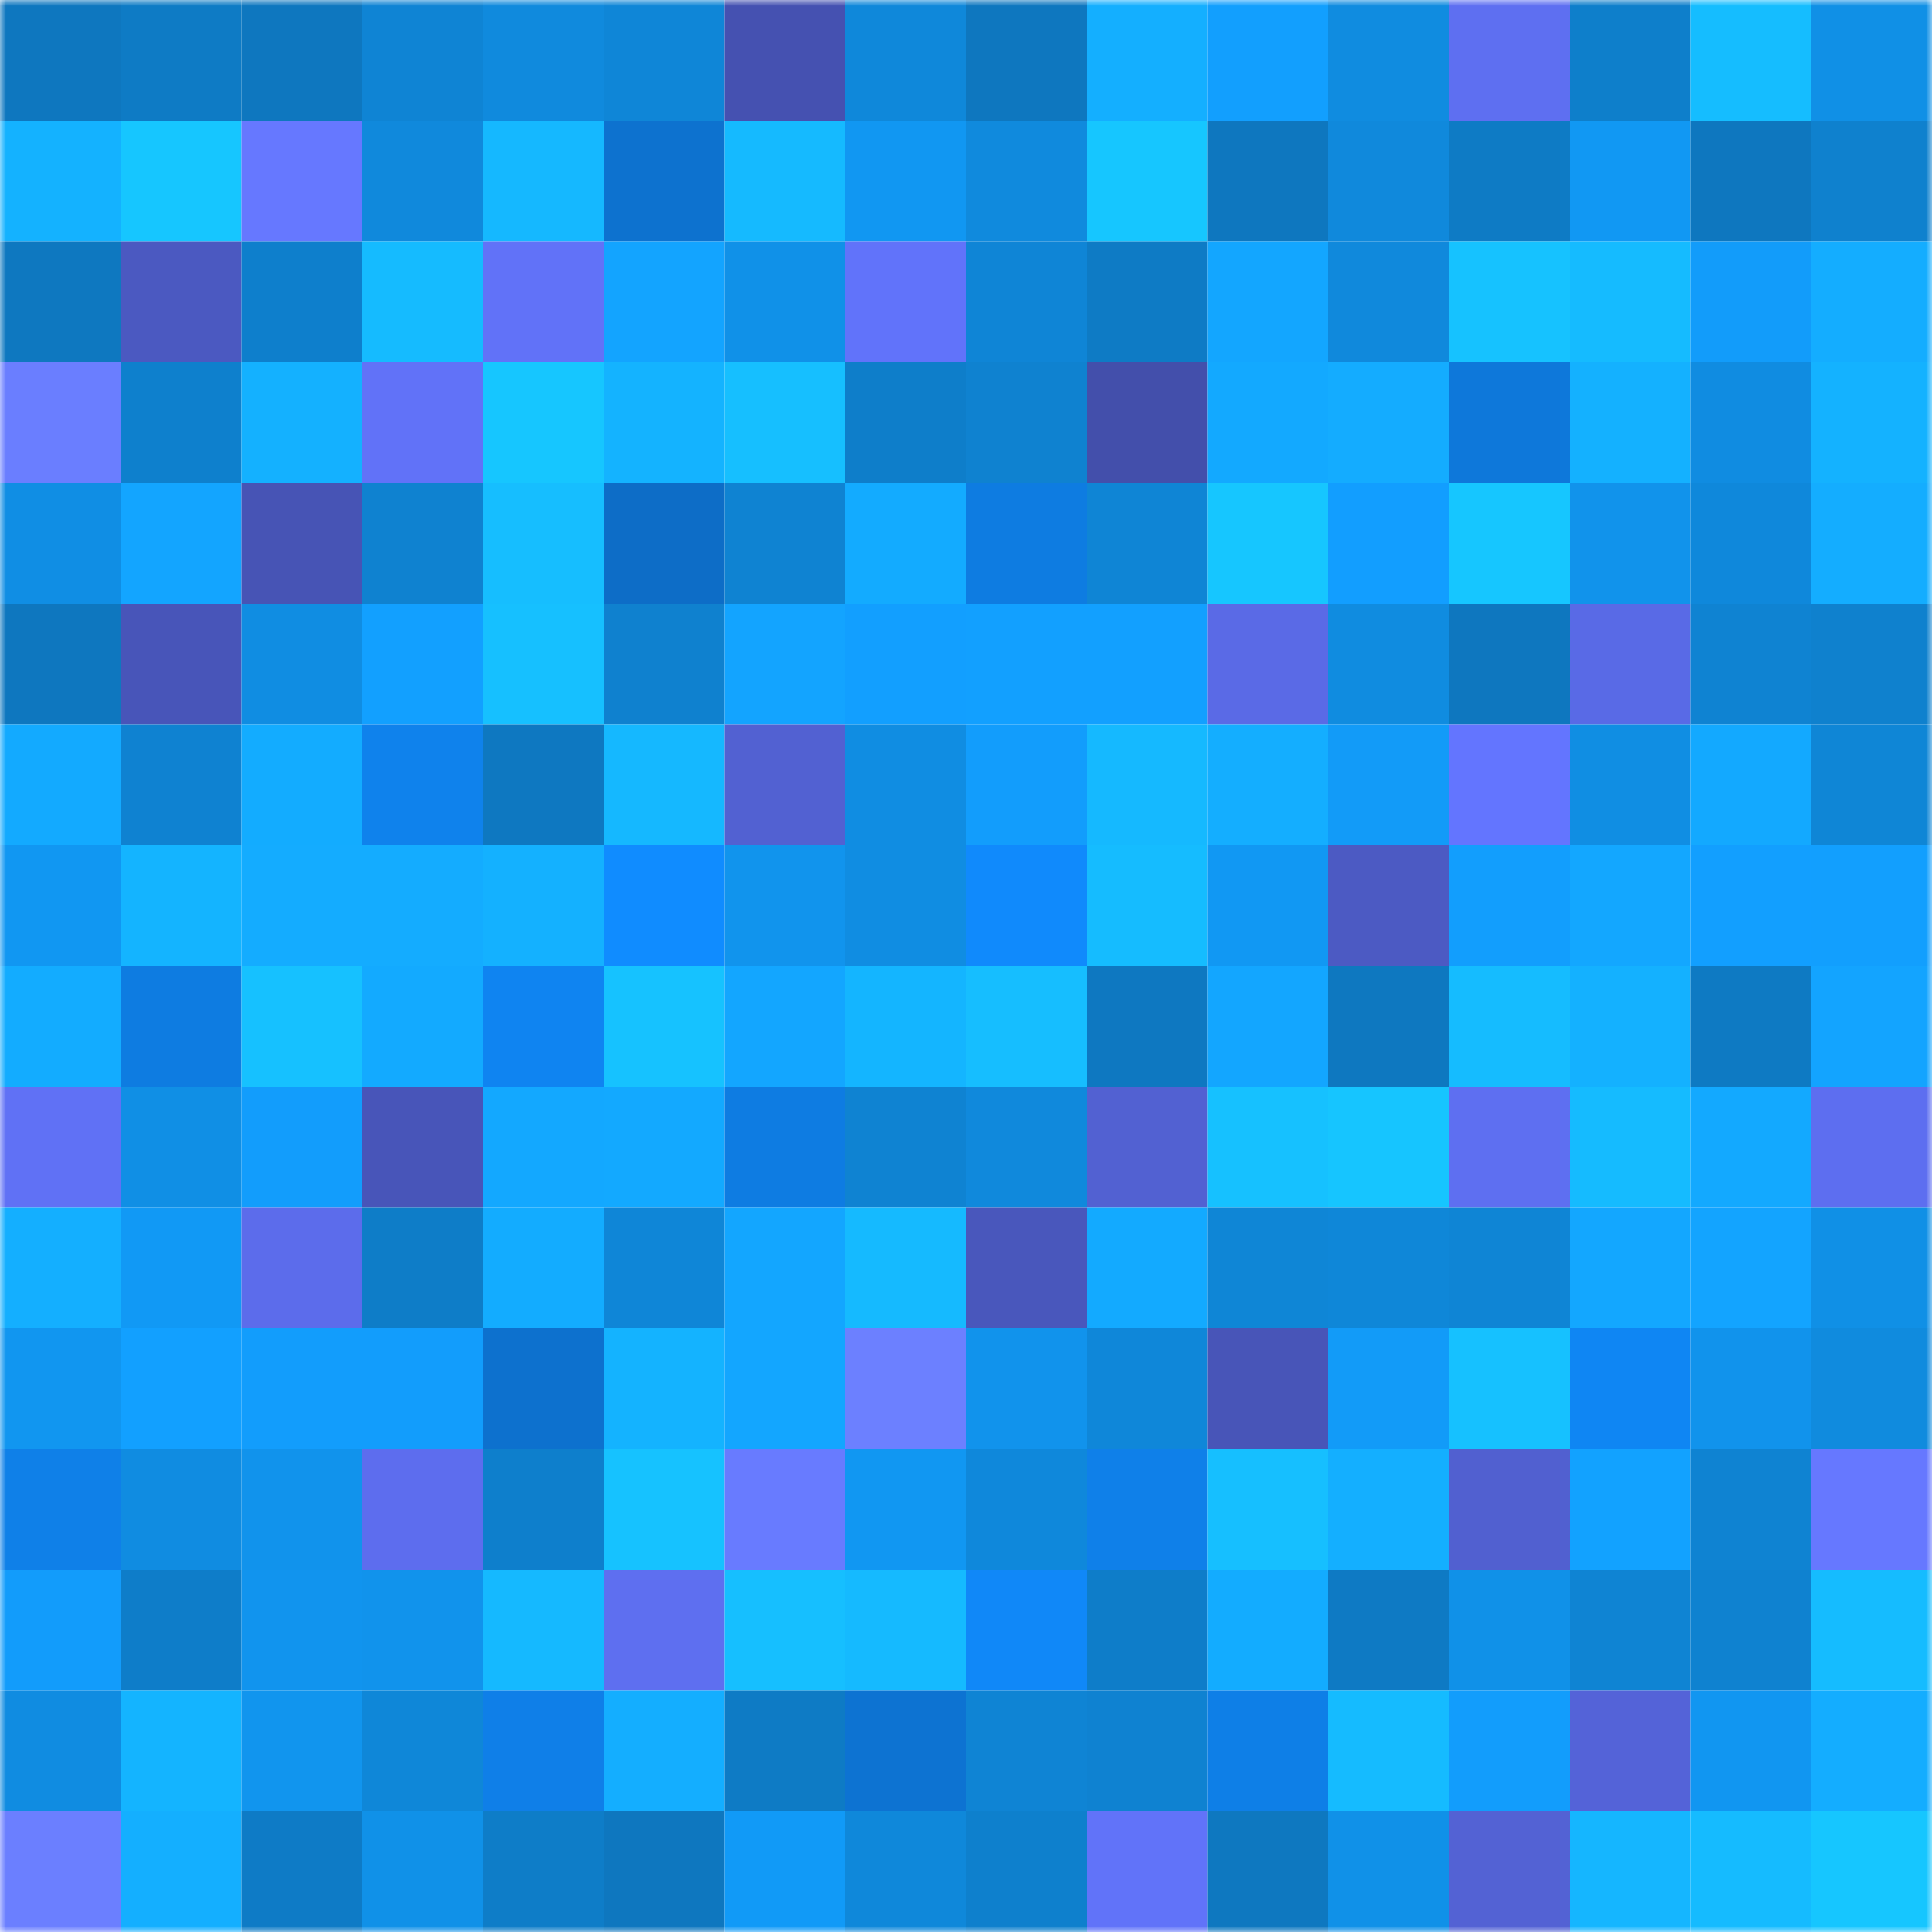 <svg viewBox="0 0 160 160" fill="none" role="img" xmlns="http://www.w3.org/2000/svg" width="240" height="240" name="ens%2Cundermask.eth"><mask id="1427927859" mask-type="alpha" maskUnits="userSpaceOnUse" x="0" y="0" width="160" height="160"><rect width="160" height="160" fill="#FFFFFF"></rect></mask><g mask="url(#1427927859)"><rect x="0" y="0" width="10" height="10" fill="#0e77bf"></rect><rect x="10" y="0" width="10" height="10" fill="#0e7bc5"></rect><rect x="20" y="0" width="10" height="10" fill="#0e77bf"></rect><rect x="30" y="0" width="10" height="10" fill="#0f84d4"></rect><rect x="40" y="0" width="10" height="10" fill="#108add"></rect><rect x="50" y="0" width="10" height="10" fill="#0f86d7"></rect><rect x="60" y="0" width="10" height="10" fill="#4551b1"></rect><rect x="70" y="0" width="10" height="10" fill="#0f88da"></rect><rect x="80" y="0" width="10" height="10" fill="#0e77bf"></rect><rect x="90" y="0" width="10" height="10" fill="#14afff"></rect><rect x="100" y="0" width="10" height="10" fill="#129ffe"></rect><rect x="110" y="0" width="10" height="10" fill="#108ce0"></rect><rect x="120" y="0" width="10" height="10" fill="#5e6ff1"></rect><rect x="130" y="0" width="10" height="10" fill="#0e7fcb"></rect><rect x="140" y="0" width="10" height="10" fill="#15bdff"></rect><rect x="150" y="0" width="10" height="10" fill="#1090e6"></rect><rect x="0" y="10" width="10" height="10" fill="#14b2ff"></rect><rect x="10" y="10" width="10" height="10" fill="#16c6ff"></rect><rect x="20" y="10" width="10" height="10" fill="#6678ff"></rect><rect x="30" y="10" width="10" height="10" fill="#1089dc"></rect><rect x="40" y="10" width="10" height="10" fill="#15b8ff"></rect><rect x="50" y="10" width="10" height="10" fill="#0d72cf"></rect><rect x="60" y="10" width="10" height="10" fill="#15baff"></rect><rect x="70" y="10" width="10" height="10" fill="#1197f2"></rect><rect x="80" y="10" width="10" height="10" fill="#108add"></rect><rect x="90" y="10" width="10" height="10" fill="#16c6ff"></rect><rect x="100" y="10" width="10" height="10" fill="#0e77bf"></rect><rect x="110" y="10" width="10" height="10" fill="#1089dc"></rect><rect x="120" y="10" width="10" height="10" fill="#0e7bc5"></rect><rect x="130" y="10" width="10" height="10" fill="#1198f3"></rect><rect x="140" y="10" width="10" height="10" fill="#0e77bf"></rect><rect x="150" y="10" width="10" height="10" fill="#0f81ce"></rect><rect x="0" y="20" width="10" height="10" fill="#0e78c0"></rect><rect x="10" y="20" width="10" height="10" fill="#4b59c1"></rect><rect x="20" y="20" width="10" height="10" fill="#0e7fcc"></rect><rect x="30" y="20" width="10" height="10" fill="#15bbff"></rect><rect x="40" y="20" width="10" height="10" fill="#6172f8"></rect><rect x="50" y="20" width="10" height="10" fill="#13a4ff"></rect><rect x="60" y="20" width="10" height="10" fill="#1091e8"></rect><rect x="70" y="20" width="10" height="10" fill="#6173fa"></rect><rect x="80" y="20" width="10" height="10" fill="#0f85d6"></rect><rect x="90" y="20" width="10" height="10" fill="#0e7bc5"></rect><rect x="100" y="20" width="10" height="10" fill="#13a6ff"></rect><rect x="110" y="20" width="10" height="10" fill="#1089dc"></rect><rect x="120" y="20" width="10" height="10" fill="#16c2ff"></rect><rect x="130" y="20" width="10" height="10" fill="#15bbff"></rect><rect x="140" y="20" width="10" height="10" fill="#129cfa"></rect><rect x="150" y="20" width="10" height="10" fill="#14adff"></rect><rect x="0" y="30" width="10" height="10" fill="#6a7eff"></rect><rect x="10" y="30" width="10" height="10" fill="#0e80cd"></rect><rect x="20" y="30" width="10" height="10" fill="#14b1ff"></rect><rect x="30" y="30" width="10" height="10" fill="#6172f8"></rect><rect x="40" y="30" width="10" height="10" fill="#16c6ff"></rect><rect x="50" y="30" width="10" height="10" fill="#14b3ff"></rect><rect x="60" y="30" width="10" height="10" fill="#16bfff"></rect><rect x="70" y="30" width="10" height="10" fill="#0e7eca"></rect><rect x="80" y="30" width="10" height="10" fill="#0f82d0"></rect><rect x="90" y="30" width="10" height="10" fill="#434fab"></rect><rect x="100" y="30" width="10" height="10" fill="#13a9ff"></rect><rect x="110" y="30" width="10" height="10" fill="#14acff"></rect><rect x="120" y="30" width="10" height="10" fill="#0e78da"></rect><rect x="130" y="30" width="10" height="10" fill="#14b1ff"></rect><rect x="140" y="30" width="10" height="10" fill="#108ce1"></rect><rect x="150" y="30" width="10" height="10" fill="#14b2ff"></rect><rect x="0" y="40" width="10" height="10" fill="#108ee4"></rect><rect x="10" y="40" width="10" height="10" fill="#13a5ff"></rect><rect x="20" y="40" width="10" height="10" fill="#4754b5"></rect><rect x="30" y="40" width="10" height="10" fill="#0f82d0"></rect><rect x="40" y="40" width="10" height="10" fill="#16beff"></rect><rect x="50" y="40" width="10" height="10" fill="#0d6dc7"></rect><rect x="60" y="40" width="10" height="10" fill="#0f83d2"></rect><rect x="70" y="40" width="10" height="10" fill="#13abff"></rect><rect x="80" y="40" width="10" height="10" fill="#0e7ce1"></rect><rect x="90" y="40" width="10" height="10" fill="#0f85d5"></rect><rect x="100" y="40" width="10" height="10" fill="#16c6ff"></rect><rect x="110" y="40" width="10" height="10" fill="#129eff"></rect><rect x="120" y="40" width="10" height="10" fill="#16c6ff"></rect><rect x="130" y="40" width="10" height="10" fill="#1193eb"></rect><rect x="140" y="40" width="10" height="10" fill="#0f88db"></rect><rect x="150" y="40" width="10" height="10" fill="#14adff"></rect><rect x="0" y="50" width="10" height="10" fill="#0e77bf"></rect><rect x="10" y="50" width="10" height="10" fill="#4855b9"></rect><rect x="20" y="50" width="10" height="10" fill="#108de2"></rect><rect x="30" y="50" width="10" height="10" fill="#12a0ff"></rect><rect x="40" y="50" width="10" height="10" fill="#16c0ff"></rect><rect x="50" y="50" width="10" height="10" fill="#0f81cf"></rect><rect x="60" y="50" width="10" height="10" fill="#13a4ff"></rect><rect x="70" y="50" width="10" height="10" fill="#129fff"></rect><rect x="80" y="50" width="10" height="10" fill="#12a0ff"></rect><rect x="90" y="50" width="10" height="10" fill="#12a0ff"></rect><rect x="100" y="50" width="10" height="10" fill="#5a6ae6"></rect><rect x="110" y="50" width="10" height="10" fill="#108ce0"></rect><rect x="120" y="50" width="10" height="10" fill="#0e77bf"></rect><rect x="130" y="50" width="10" height="10" fill="#596ae6"></rect><rect x="140" y="50" width="10" height="10" fill="#0f83d2"></rect><rect x="150" y="50" width="10" height="10" fill="#0f81ce"></rect><rect x="0" y="60" width="10" height="10" fill="#13aaff"></rect><rect x="10" y="60" width="10" height="10" fill="#0f82d1"></rect><rect x="20" y="60" width="10" height="10" fill="#13acff"></rect><rect x="30" y="60" width="10" height="10" fill="#0f82ec"></rect><rect x="40" y="60" width="10" height="10" fill="#0e78c1"></rect><rect x="50" y="60" width="10" height="10" fill="#15b8ff"></rect><rect x="60" y="60" width="10" height="10" fill="#5261d2"></rect><rect x="70" y="60" width="10" height="10" fill="#108de2"></rect><rect x="80" y="60" width="10" height="10" fill="#129dfc"></rect><rect x="90" y="60" width="10" height="10" fill="#15b9ff"></rect><rect x="100" y="60" width="10" height="10" fill="#14aeff"></rect><rect x="110" y="60" width="10" height="10" fill="#129bf8"></rect><rect x="120" y="60" width="10" height="10" fill="#6375ff"></rect><rect x="130" y="60" width="10" height="10" fill="#108ee3"></rect><rect x="140" y="60" width="10" height="10" fill="#13a9ff"></rect><rect x="150" y="60" width="10" height="10" fill="#0f86d6"></rect><rect x="0" y="70" width="10" height="10" fill="#1197f2"></rect><rect x="10" y="70" width="10" height="10" fill="#14b4ff"></rect><rect x="20" y="70" width="10" height="10" fill="#14acff"></rect><rect x="30" y="70" width="10" height="10" fill="#14acff"></rect><rect x="40" y="70" width="10" height="10" fill="#14b1ff"></rect><rect x="50" y="70" width="10" height="10" fill="#108cff"></rect><rect x="60" y="70" width="10" height="10" fill="#1194ed"></rect><rect x="70" y="70" width="10" height="10" fill="#108de2"></rect><rect x="80" y="70" width="10" height="10" fill="#108afc"></rect><rect x="90" y="70" width="10" height="10" fill="#15bcff"></rect><rect x="100" y="70" width="10" height="10" fill="#1198f3"></rect><rect x="110" y="70" width="10" height="10" fill="#4c5ac3"></rect><rect x="120" y="70" width="10" height="10" fill="#129efd"></rect><rect x="130" y="70" width="10" height="10" fill="#13a7ff"></rect><rect x="140" y="70" width="10" height="10" fill="#129fff"></rect><rect x="150" y="70" width="10" height="10" fill="#129ffe"></rect><rect x="0" y="80" width="10" height="10" fill="#13acff"></rect><rect x="10" y="80" width="10" height="10" fill="#0e7ce1"></rect><rect x="20" y="80" width="10" height="10" fill="#16c1ff"></rect><rect x="30" y="80" width="10" height="10" fill="#13aaff"></rect><rect x="40" y="80" width="10" height="10" fill="#0f84f1"></rect><rect x="50" y="80" width="10" height="10" fill="#16c2ff"></rect><rect x="60" y="80" width="10" height="10" fill="#13a6ff"></rect><rect x="70" y="80" width="10" height="10" fill="#14b5ff"></rect><rect x="80" y="80" width="10" height="10" fill="#16beff"></rect><rect x="90" y="80" width="10" height="10" fill="#0e78c1"></rect><rect x="100" y="80" width="10" height="10" fill="#13a6ff"></rect><rect x="110" y="80" width="10" height="10" fill="#0e78c0"></rect><rect x="120" y="80" width="10" height="10" fill="#15bcff"></rect><rect x="130" y="80" width="10" height="10" fill="#14b1ff"></rect><rect x="140" y="80" width="10" height="10" fill="#0e7ac3"></rect><rect x="150" y="80" width="10" height="10" fill="#13a4ff"></rect><rect x="0" y="90" width="10" height="10" fill="#6071f5"></rect><rect x="10" y="90" width="10" height="10" fill="#108fe5"></rect><rect x="20" y="90" width="10" height="10" fill="#129dfc"></rect><rect x="30" y="90" width="10" height="10" fill="#4855b9"></rect><rect x="40" y="90" width="10" height="10" fill="#13a8ff"></rect><rect x="50" y="90" width="10" height="10" fill="#13a9ff"></rect><rect x="60" y="90" width="10" height="10" fill="#0e7ce2"></rect><rect x="70" y="90" width="10" height="10" fill="#0f83d2"></rect><rect x="80" y="90" width="10" height="10" fill="#1089dc"></rect><rect x="90" y="90" width="10" height="10" fill="#5261d2"></rect><rect x="100" y="90" width="10" height="10" fill="#16c1ff"></rect><rect x="110" y="90" width="10" height="10" fill="#16c5ff"></rect><rect x="120" y="90" width="10" height="10" fill="#5e6ff1"></rect><rect x="130" y="90" width="10" height="10" fill="#15bbff"></rect><rect x="140" y="90" width="10" height="10" fill="#13a9ff"></rect><rect x="150" y="90" width="10" height="10" fill="#5d6ef0"></rect><rect x="0" y="100" width="10" height="10" fill="#14afff"></rect><rect x="10" y="100" width="10" height="10" fill="#1199f5"></rect><rect x="20" y="100" width="10" height="10" fill="#5c6ceb"></rect><rect x="30" y="100" width="10" height="10" fill="#0e7dc8"></rect><rect x="40" y="100" width="10" height="10" fill="#13acff"></rect><rect x="50" y="100" width="10" height="10" fill="#0f86d7"></rect><rect x="60" y="100" width="10" height="10" fill="#13a6ff"></rect><rect x="70" y="100" width="10" height="10" fill="#15baff"></rect><rect x="80" y="100" width="10" height="10" fill="#4957bc"></rect><rect x="90" y="100" width="10" height="10" fill="#13aaff"></rect><rect x="100" y="100" width="10" height="10" fill="#0f86d6"></rect><rect x="110" y="100" width="10" height="10" fill="#0f87d8"></rect><rect x="120" y="100" width="10" height="10" fill="#0f85d5"></rect><rect x="130" y="100" width="10" height="10" fill="#13a7ff"></rect><rect x="140" y="100" width="10" height="10" fill="#13a4ff"></rect><rect x="150" y="100" width="10" height="10" fill="#1090e6"></rect><rect x="0" y="110" width="10" height="10" fill="#1196f0"></rect><rect x="10" y="110" width="10" height="10" fill="#12a0ff"></rect><rect x="20" y="110" width="10" height="10" fill="#129dfc"></rect><rect x="30" y="110" width="10" height="10" fill="#129dfc"></rect><rect x="40" y="110" width="10" height="10" fill="#0d71ce"></rect><rect x="50" y="110" width="10" height="10" fill="#14b3ff"></rect><rect x="60" y="110" width="10" height="10" fill="#13a6ff"></rect><rect x="70" y="110" width="10" height="10" fill="#6c80ff"></rect><rect x="80" y="110" width="10" height="10" fill="#1193ec"></rect><rect x="90" y="110" width="10" height="10" fill="#0f87d9"></rect><rect x="100" y="110" width="10" height="10" fill="#4855b8"></rect><rect x="110" y="110" width="10" height="10" fill="#129bf8"></rect><rect x="120" y="110" width="10" height="10" fill="#16c1ff"></rect><rect x="130" y="110" width="10" height="10" fill="#0f86f3"></rect><rect x="140" y="110" width="10" height="10" fill="#1193ec"></rect><rect x="150" y="110" width="10" height="10" fill="#108bde"></rect><rect x="0" y="120" width="10" height="10" fill="#0f80e8"></rect><rect x="10" y="120" width="10" height="10" fill="#108ce1"></rect><rect x="20" y="120" width="10" height="10" fill="#1193ec"></rect><rect x="30" y="120" width="10" height="10" fill="#5d6dee"></rect><rect x="40" y="120" width="10" height="10" fill="#0e7fcc"></rect><rect x="50" y="120" width="10" height="10" fill="#16c2ff"></rect><rect x="60" y="120" width="10" height="10" fill="#687bff"></rect><rect x="70" y="120" width="10" height="10" fill="#1197f2"></rect><rect x="80" y="120" width="10" height="10" fill="#0f88db"></rect><rect x="90" y="120" width="10" height="10" fill="#0f80e9"></rect><rect x="100" y="120" width="10" height="10" fill="#16bfff"></rect><rect x="110" y="120" width="10" height="10" fill="#14afff"></rect><rect x="120" y="120" width="10" height="10" fill="#5160d0"></rect><rect x="130" y="120" width="10" height="10" fill="#12a2ff"></rect><rect x="140" y="120" width="10" height="10" fill="#0f83d2"></rect><rect x="150" y="120" width="10" height="10" fill="#6678ff"></rect><rect x="0" y="130" width="10" height="10" fill="#129cfb"></rect><rect x="10" y="130" width="10" height="10" fill="#0e7dc9"></rect><rect x="20" y="130" width="10" height="10" fill="#1194ee"></rect><rect x="30" y="130" width="10" height="10" fill="#1193ec"></rect><rect x="40" y="130" width="10" height="10" fill="#15b9ff"></rect><rect x="50" y="130" width="10" height="10" fill="#5e6ff0"></rect><rect x="60" y="130" width="10" height="10" fill="#16bfff"></rect><rect x="70" y="130" width="10" height="10" fill="#15baff"></rect><rect x="80" y="130" width="10" height="10" fill="#1088f8"></rect><rect x="90" y="130" width="10" height="10" fill="#0e7dc9"></rect><rect x="100" y="130" width="10" height="10" fill="#13acff"></rect><rect x="110" y="130" width="10" height="10" fill="#0e7ac4"></rect><rect x="120" y="130" width="10" height="10" fill="#1091e8"></rect><rect x="130" y="130" width="10" height="10" fill="#0f84d3"></rect><rect x="140" y="130" width="10" height="10" fill="#0f82d0"></rect><rect x="150" y="130" width="10" height="10" fill="#15bcff"></rect><rect x="0" y="140" width="10" height="10" fill="#108ce1"></rect><rect x="10" y="140" width="10" height="10" fill="#14b4ff"></rect><rect x="20" y="140" width="10" height="10" fill="#1195ee"></rect><rect x="30" y="140" width="10" height="10" fill="#0f87d8"></rect><rect x="40" y="140" width="10" height="10" fill="#0f7fe8"></rect><rect x="50" y="140" width="10" height="10" fill="#14aeff"></rect><rect x="60" y="140" width="10" height="10" fill="#0e7bc5"></rect><rect x="70" y="140" width="10" height="10" fill="#0d73d2"></rect><rect x="80" y="140" width="10" height="10" fill="#0f84d4"></rect><rect x="90" y="140" width="10" height="10" fill="#0f82d1"></rect><rect x="100" y="140" width="10" height="10" fill="#0e7fe7"></rect><rect x="110" y="140" width="10" height="10" fill="#15bbff"></rect><rect x="120" y="140" width="10" height="10" fill="#129dfc"></rect><rect x="130" y="140" width="10" height="10" fill="#5463d8"></rect><rect x="140" y="140" width="10" height="10" fill="#1196f1"></rect><rect x="150" y="140" width="10" height="10" fill="#14adff"></rect><rect x="0" y="150" width="10" height="10" fill="#6b7fff"></rect><rect x="10" y="150" width="10" height="10" fill="#14afff"></rect><rect x="20" y="150" width="10" height="10" fill="#0e7bc6"></rect><rect x="30" y="150" width="10" height="10" fill="#1091e8"></rect><rect x="40" y="150" width="10" height="10" fill="#0e7dc8"></rect><rect x="50" y="150" width="10" height="10" fill="#0e77bf"></rect><rect x="60" y="150" width="10" height="10" fill="#119af7"></rect><rect x="70" y="150" width="10" height="10" fill="#0f88da"></rect><rect x="80" y="150" width="10" height="10" fill="#0e80cd"></rect><rect x="90" y="150" width="10" height="10" fill="#6173f9"></rect><rect x="100" y="150" width="10" height="10" fill="#0e78c0"></rect><rect x="110" y="150" width="10" height="10" fill="#1091e8"></rect><rect x="120" y="150" width="10" height="10" fill="#5362d4"></rect><rect x="130" y="150" width="10" height="10" fill="#15b6ff"></rect><rect x="140" y="150" width="10" height="10" fill="#15bbff"></rect><rect x="150" y="150" width="10" height="10" fill="#16c6ff"></rect></g></svg>
